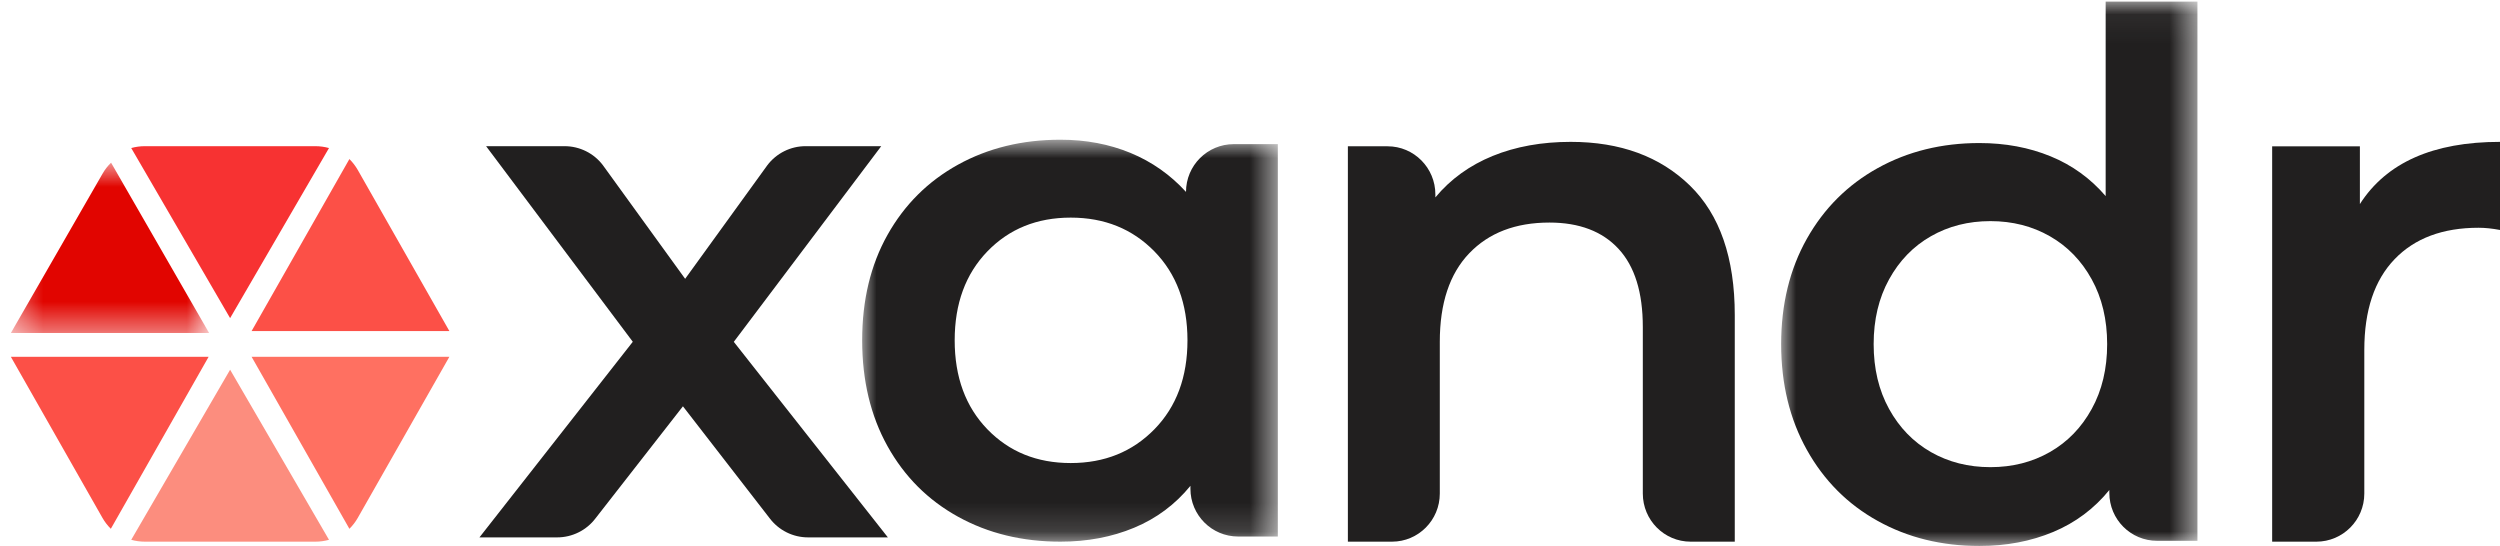 <svg width="87" height="19" viewBox="0 0 87 19" fill="none" xmlns="http://www.w3.org/2000/svg">
<g id="xandr 3" clip-path="url(#clip0_1775_5728)">
<g id="Symbols">
<g id="XANDR_LOGO_01">
<g id="xandr-logo">
<path id="Fill-1" fill-rule="evenodd" clip-rule="evenodd" d="M26.78 18.03L23.766 14.139L20.726 18.035C20.57 18.242 20.368 18.41 20.136 18.525C19.904 18.641 19.648 18.701 19.389 18.701H16.685L22.021 11.894L16.916 5.087H19.647C20.173 5.087 20.667 5.333 20.982 5.751L23.843 9.703L26.703 5.751C26.859 5.544 27.061 5.377 27.293 5.261C27.524 5.146 27.779 5.086 28.038 5.087H30.667L25.536 11.896L30.898 18.701H28.121C27.861 18.701 27.604 18.641 27.371 18.524C27.139 18.408 26.936 18.238 26.78 18.03Z" fill="#211F1F"/>
<g id="Group-5">
<g id="Mask group">
<mask id="mask0_1775_5728" style="mask-type:luminance" maskUnits="userSpaceOnUse" x="30" y="4" width="15" height="15">
<g id="Group">
<path id="Vector" d="M30.003 4.862H44.468V18.85H30.003V4.862Z" fill="white"/>
</g>
</mask>
<g mask="url(#mask0_1775_5728)">
<path id="Fill-3" fill-rule="evenodd" clip-rule="evenodd" d="M40.174 14.938C40.941 14.154 41.324 13.122 41.324 11.843C41.324 10.565 40.941 9.534 40.174 8.749C39.407 7.965 38.437 7.573 37.261 7.573C36.085 7.573 35.118 7.965 34.36 8.749C33.602 9.534 33.223 10.565 33.223 11.843C33.223 13.122 33.602 14.154 34.36 14.938C35.118 15.722 36.085 16.114 37.261 16.114C38.437 16.114 39.407 15.722 40.174 14.938ZM44.468 5.016V18.671H43.087C42.17 18.671 41.427 17.927 41.427 17.009V16.907C40.898 17.555 40.246 18.041 39.471 18.364C38.696 18.688 37.84 18.85 36.903 18.85C35.574 18.85 34.386 18.561 33.338 17.981C32.29 17.402 31.473 16.583 30.885 15.526C30.297 14.469 30.003 13.242 30.003 11.843C30.003 10.446 30.297 9.222 30.885 8.174C31.473 7.126 32.29 6.311 33.338 5.731C34.386 5.152 35.574 4.862 36.903 4.862C37.789 4.862 38.602 5.016 39.343 5.322C40.084 5.629 40.728 6.081 41.273 6.678C41.273 5.76 42.017 5.016 42.934 5.016H44.468Z" fill="#211F1F"/>
</g>
</g>
</g>
<path id="Fill-6" fill-rule="evenodd" clip-rule="evenodd" d="M58.809 6.457C59.849 7.471 60.37 8.973 60.37 10.966V18.85H58.834C57.915 18.85 57.17 18.101 57.17 17.176V11.379C57.17 10.176 56.889 9.27 56.325 8.66C55.762 8.051 54.96 7.745 53.919 7.745C52.742 7.745 51.811 8.102 51.129 8.815C50.446 9.528 50.105 10.554 50.105 11.894V17.176C50.105 18.101 49.36 18.85 48.441 18.85H46.906V5.091H48.288C49.206 5.091 49.951 5.841 49.951 6.766V6.869C50.48 6.234 51.146 5.753 51.948 5.426C52.75 5.1 53.654 4.937 54.662 4.937C56.385 4.937 57.767 5.444 58.809 6.457Z" fill="#211F1F"/>
<g id="Group-10">
<g id="Mask group_2">
<mask id="mask1_1775_5728" style="mask-type:luminance" maskUnits="userSpaceOnUse" x="61" y="0" width="16" height="19">
<g id="Group_2">
<path id="Vector_2" d="M61.984 0.055H76.471V19H61.984V0.055Z" fill="white"/>
</g>
</mask>
<g mask="url(#mask1_1775_5728)">
<path id="Fill-8" fill-rule="evenodd" clip-rule="evenodd" d="M71.335 15.732C71.949 15.381 72.434 14.882 72.792 14.232C73.15 13.583 73.329 12.831 73.329 11.976C73.329 11.122 73.15 10.37 72.792 9.721C72.434 9.071 71.949 8.572 71.335 8.221C70.722 7.871 70.032 7.695 69.266 7.695C68.499 7.695 67.81 7.87 67.196 8.221C66.583 8.571 66.098 9.071 65.74 9.721C65.382 10.37 65.203 11.122 65.203 11.976C65.203 12.831 65.382 13.583 65.74 14.232C66.098 14.882 66.583 15.381 67.196 15.732C67.81 16.082 68.499 16.257 69.266 16.257C70.032 16.257 70.722 16.082 71.335 15.732ZM76.471 0.055V18.82H75.066C74.149 18.82 73.405 18.075 73.405 17.154V17.052C72.877 17.702 72.225 18.189 71.45 18.513C70.675 18.837 69.819 19 68.883 19C67.571 19 66.392 18.71 65.344 18.128C64.297 17.548 63.475 16.723 62.879 15.655C62.282 14.587 61.984 13.36 61.984 11.976C61.984 10.592 62.282 9.37 62.878 8.31C63.474 7.251 64.297 6.431 65.344 5.85C66.391 5.269 67.571 4.978 68.882 4.978C69.785 4.978 70.611 5.132 71.361 5.44C72.111 5.747 72.749 6.209 73.277 6.824V0.056L76.471 0.055Z" fill="#211F1F"/>
</g>
</g>
</g>
<path id="Fill-11" fill-rule="evenodd" clip-rule="evenodd" d="M87 4.937V8.003C86.726 7.951 86.478 7.926 86.255 7.926C85.007 7.926 84.031 8.291 83.331 9.021C82.629 9.751 82.278 10.803 82.278 12.177V17.176C82.278 18.101 81.531 18.85 80.61 18.85H79.071V5.092H82.124V7.101C83.048 5.658 84.673 4.937 87 4.937Z" fill="#211F1F"/>
<g id="Group-15">
<g id="Mask group_3">
<mask id="mask2_1775_5728" style="mask-type:luminance" maskUnits="userSpaceOnUse" x="0" y="5" width="8" height="7">
<g id="Group_3">
<path id="Vector_3" d="M0.378 5.661H7.277V11.588H0.378V5.661Z" fill="white"/>
</g>
</mask>
<g mask="url(#mask2_1775_5728)">
<path id="Fill-13" fill-rule="evenodd" clip-rule="evenodd" d="M3.865 5.661C3.751 5.772 3.652 5.899 3.573 6.037L0.378 11.588H7.277L3.865 5.661Z" fill="#E10500"/>
</g>
</g>
</g>
<path id="Fill-16" fill-rule="evenodd" clip-rule="evenodd" d="M11.449 5.152C11.294 5.109 11.134 5.087 10.973 5.087H5.042C4.879 5.087 4.72 5.109 4.567 5.152L8.008 11.071L11.449 5.152Z" fill="#F73232"/>
<path id="Fill-18" fill-rule="evenodd" clip-rule="evenodd" d="M0.378 12.417L3.565 18.021C3.646 18.163 3.744 18.29 3.857 18.402L7.26 12.417H0.378Z" fill="#FC5047"/>
<path id="Fill-20" fill-rule="evenodd" clip-rule="evenodd" d="M12.451 18.021L15.638 12.417H8.756L12.159 18.402C12.274 18.289 12.371 18.161 12.451 18.021Z" fill="#FF7061"/>
<path id="Fill-22" fill-rule="evenodd" clip-rule="evenodd" d="M4.567 18.785C4.72 18.828 4.879 18.85 5.042 18.85H10.973C11.136 18.85 11.296 18.828 11.449 18.785L8.008 12.866L4.567 18.785Z" fill="#FC8D7E"/>
<path id="Fill-24" fill-rule="evenodd" clip-rule="evenodd" d="M15.638 11.52L12.451 5.916C12.371 5.776 12.273 5.648 12.159 5.535L8.756 11.52H15.638Z" fill="#FC5047"/>
</g>
</g>
</g>
</g>
<defs>
<clipPath id="clip0_1775_5728">
<rect width="86.622" height="19" fill="white" transform="translate(0.378)"/>
</clipPath>
</defs>
</svg>
